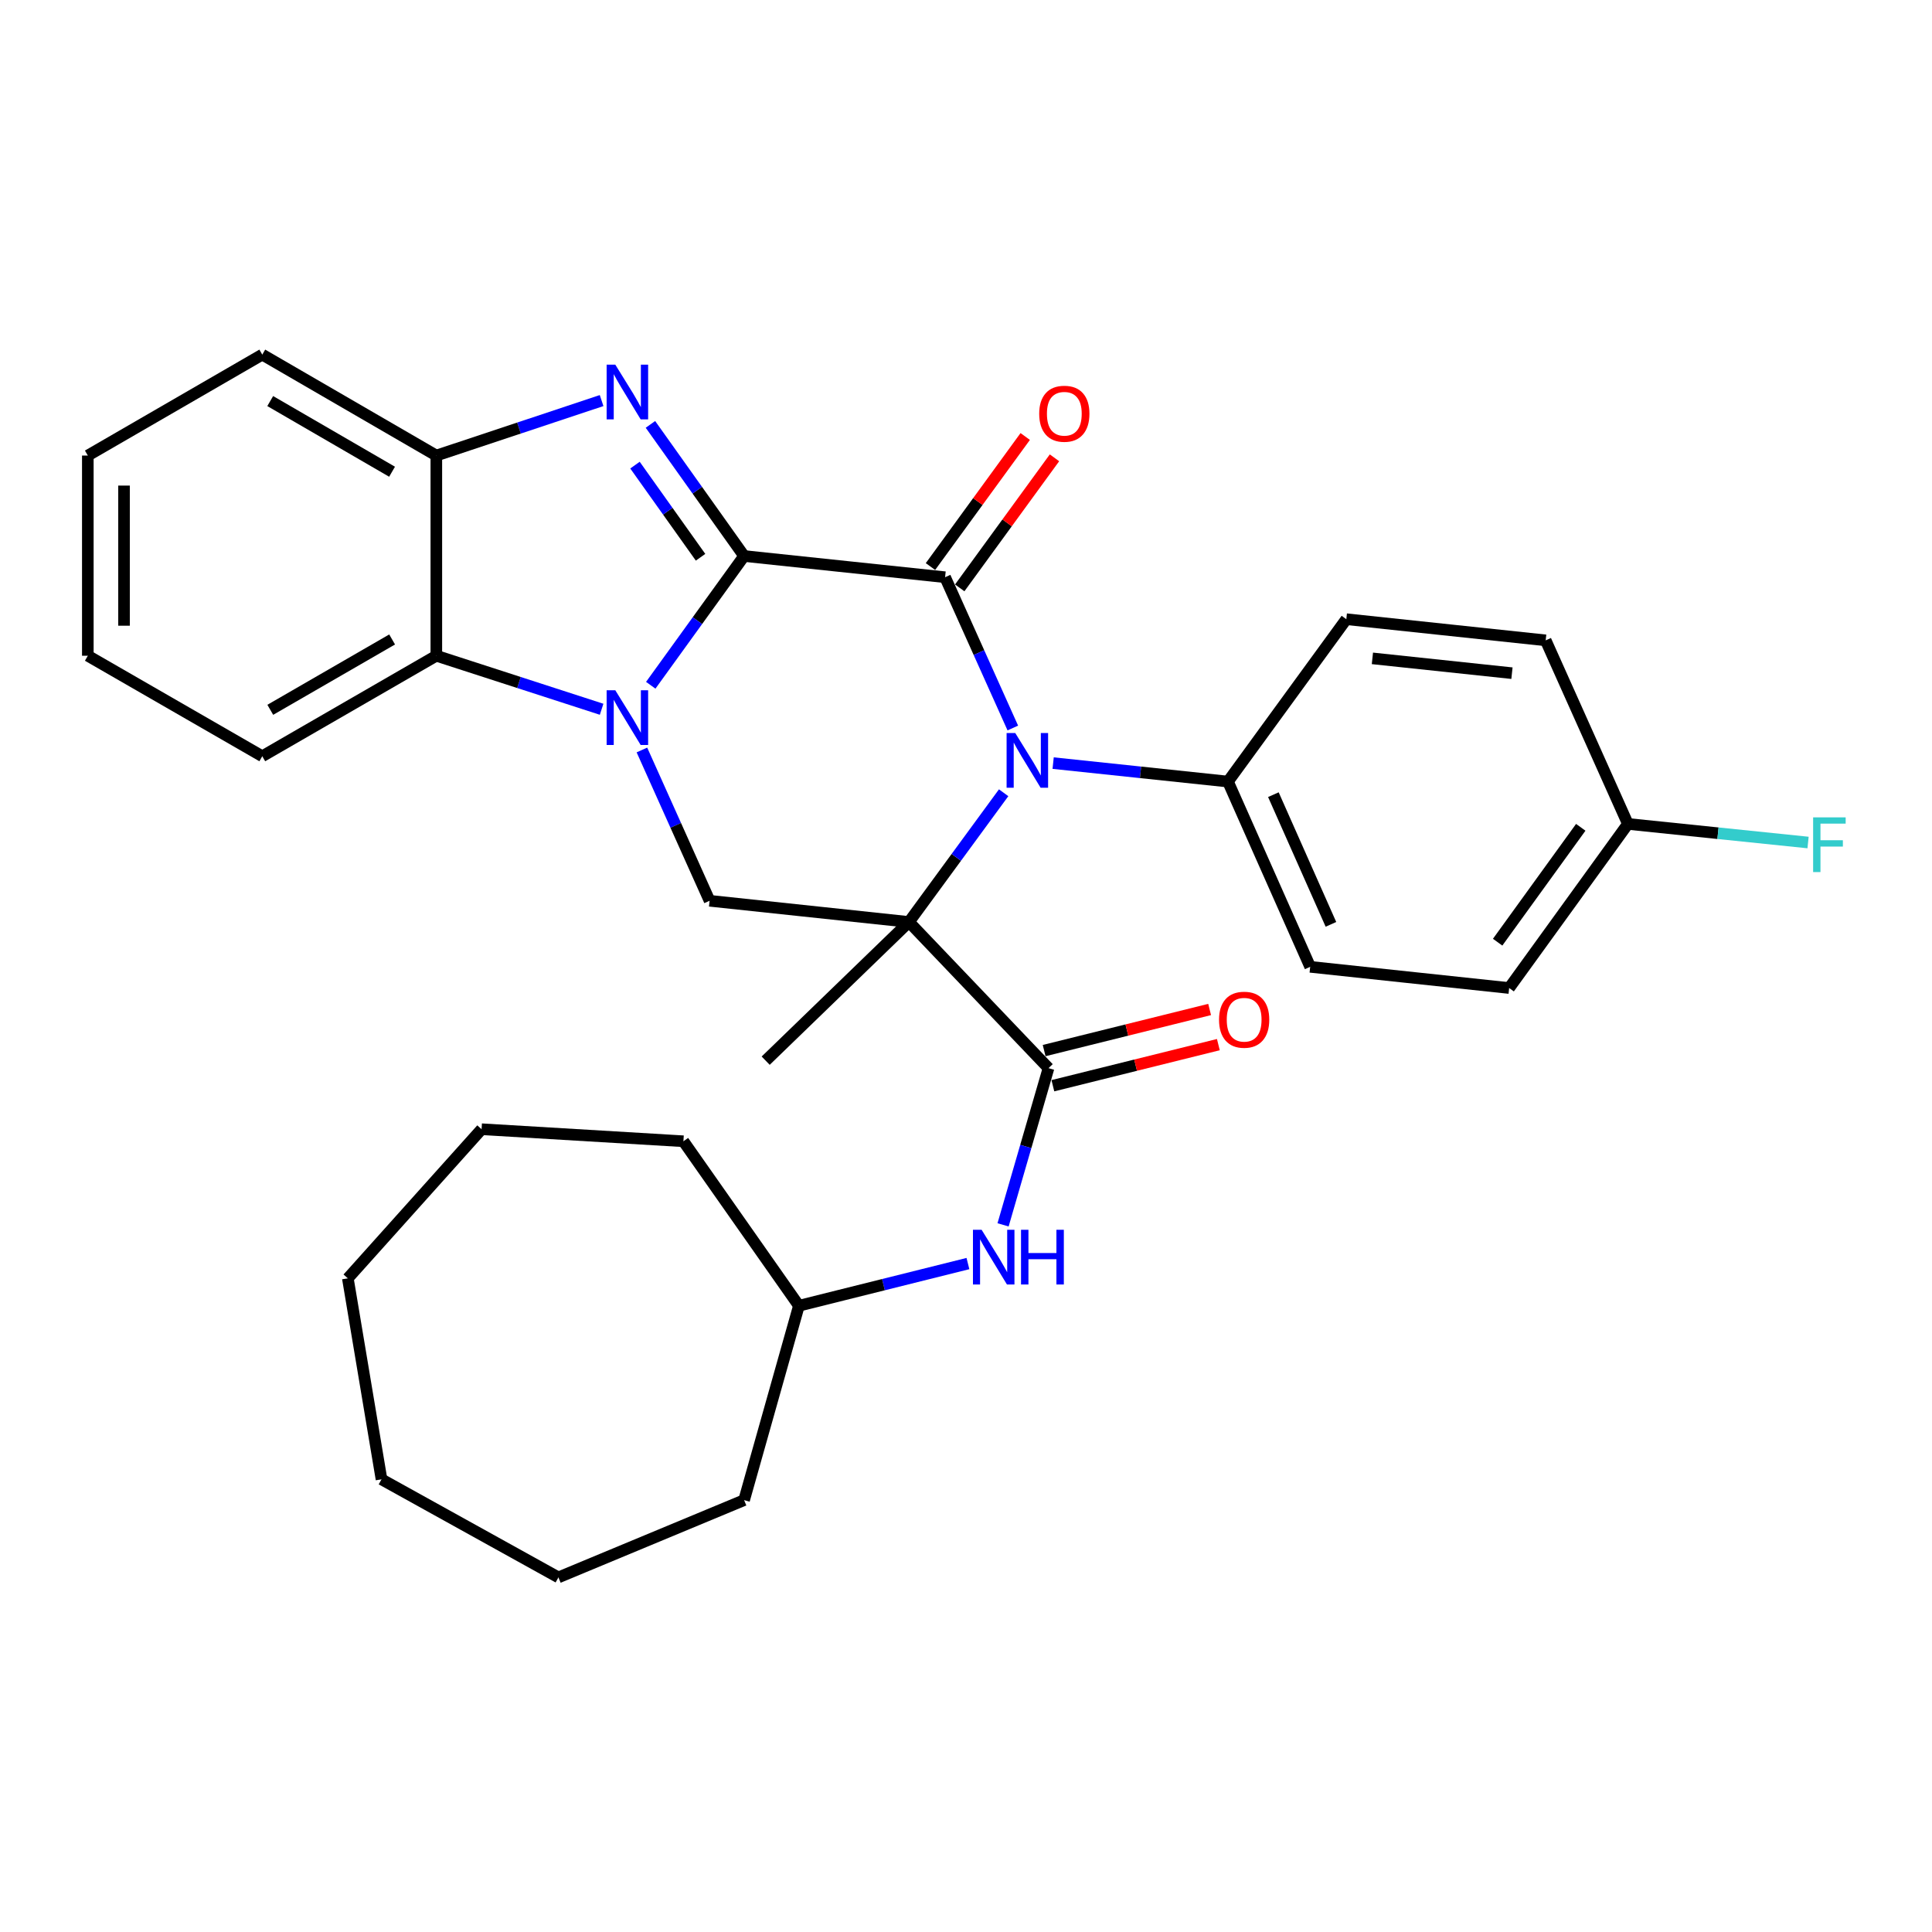 <?xml version='1.0' encoding='iso-8859-1'?>
<svg version='1.1' baseProfile='full'
              xmlns='http://www.w3.org/2000/svg'
                      xmlns:rdkit='http://www.rdkit.org/xml'
                      xmlns:xlink='http://www.w3.org/1999/xlink'
                  xml:space='preserve'
width='1000px' height='1000px' viewBox='0 0 1000 1000'>
<!-- END OF HEADER -->
<rect style='opacity:1.0;fill:#FFFFFF;stroke:none' width='1000' height='1000' x='0' y='0'> </rect>
<path class='bond-1' d='M 385.146,287.794 L 360.986,321.243' style='fill:none;fill-rule:evenodd;stroke:#000000;stroke-width:6px;stroke-linecap:butt;stroke-linejoin:miter;stroke-opacity:1' />
<path class='bond-1' d='M 360.986,321.243 L 336.825,354.692' style='fill:none;fill-rule:evenodd;stroke:#0000FF;stroke-width:6px;stroke-linecap:butt;stroke-linejoin:miter;stroke-opacity:1' />
<path class='bond-2' d='M 385.146,287.794 L 489.177,298.767' style='fill:none;fill-rule:evenodd;stroke:#000000;stroke-width:6px;stroke-linecap:butt;stroke-linejoin:miter;stroke-opacity:1' />
<path class='bond-4' d='M 385.146,287.794 L 360.905,253.728' style='fill:none;fill-rule:evenodd;stroke:#000000;stroke-width:6px;stroke-linecap:butt;stroke-linejoin:miter;stroke-opacity:1' />
<path class='bond-4' d='M 360.905,253.728 L 336.664,219.662' style='fill:none;fill-rule:evenodd;stroke:#0000FF;stroke-width:6px;stroke-linecap:butt;stroke-linejoin:miter;stroke-opacity:1' />
<path class='bond-4' d='M 362.606,288.439 L 345.637,264.593' style='fill:none;fill-rule:evenodd;stroke:#000000;stroke-width:6px;stroke-linecap:butt;stroke-linejoin:miter;stroke-opacity:1' />
<path class='bond-4' d='M 345.637,264.593 L 328.669,240.747' style='fill:none;fill-rule:evenodd;stroke:#0000FF;stroke-width:6px;stroke-linecap:butt;stroke-linejoin:miter;stroke-opacity:1' />
<path class='bond-0' d='M 470.48,477.212 L 494.981,443.769' style='fill:none;fill-rule:evenodd;stroke:#000000;stroke-width:6px;stroke-linecap:butt;stroke-linejoin:miter;stroke-opacity:1' />
<path class='bond-0' d='M 494.981,443.769 L 519.483,410.326' style='fill:none;fill-rule:evenodd;stroke:#0000FF;stroke-width:6px;stroke-linecap:butt;stroke-linejoin:miter;stroke-opacity:1' />
<path class='bond-5' d='M 470.48,477.212 L 542.708,552.874' style='fill:none;fill-rule:evenodd;stroke:#000000;stroke-width:6px;stroke-linecap:butt;stroke-linejoin:miter;stroke-opacity:1' />
<path class='bond-13' d='M 470.48,477.212 L 396.316,549.002' style='fill:none;fill-rule:evenodd;stroke:#000000;stroke-width:6px;stroke-linecap:butt;stroke-linejoin:miter;stroke-opacity:1' />
<path class='bond-32' d='M 470.48,477.212 L 367.282,466.239' style='fill:none;fill-rule:evenodd;stroke:#000000;stroke-width:6px;stroke-linecap:butt;stroke-linejoin:miter;stroke-opacity:1' />
<path class='bond-6' d='M 332.255,388.189 L 349.768,427.214' style='fill:none;fill-rule:evenodd;stroke:#0000FF;stroke-width:6px;stroke-linecap:butt;stroke-linejoin:miter;stroke-opacity:1' />
<path class='bond-6' d='M 349.768,427.214 L 367.282,466.239' style='fill:none;fill-rule:evenodd;stroke:#000000;stroke-width:6px;stroke-linecap:butt;stroke-linejoin:miter;stroke-opacity:1' />
<path class='bond-7' d='M 311.396,367.112 L 268.621,353.261' style='fill:none;fill-rule:evenodd;stroke:#0000FF;stroke-width:6px;stroke-linecap:butt;stroke-linejoin:miter;stroke-opacity:1' />
<path class='bond-7' d='M 268.621,353.261 L 225.846,339.409' style='fill:none;fill-rule:evenodd;stroke:#000000;stroke-width:6px;stroke-linecap:butt;stroke-linejoin:miter;stroke-opacity:1' />
<path class='bond-3' d='M 489.177,298.767 L 506.703,337.792' style='fill:none;fill-rule:evenodd;stroke:#000000;stroke-width:6px;stroke-linecap:butt;stroke-linejoin:miter;stroke-opacity:1' />
<path class='bond-3' d='M 506.703,337.792 L 524.23,376.816' style='fill:none;fill-rule:evenodd;stroke:#0000FF;stroke-width:6px;stroke-linecap:butt;stroke-linejoin:miter;stroke-opacity:1' />
<path class='bond-11' d='M 496.75,304.284 L 521.275,270.625' style='fill:none;fill-rule:evenodd;stroke:#000000;stroke-width:6px;stroke-linecap:butt;stroke-linejoin:miter;stroke-opacity:1' />
<path class='bond-11' d='M 521.275,270.625 L 545.799,236.965' style='fill:none;fill-rule:evenodd;stroke:#FF0000;stroke-width:6px;stroke-linecap:butt;stroke-linejoin:miter;stroke-opacity:1' />
<path class='bond-11' d='M 481.605,293.249 L 506.13,259.59' style='fill:none;fill-rule:evenodd;stroke:#000000;stroke-width:6px;stroke-linecap:butt;stroke-linejoin:miter;stroke-opacity:1' />
<path class='bond-11' d='M 506.13,259.59 L 530.654,225.93' style='fill:none;fill-rule:evenodd;stroke:#FF0000;stroke-width:6px;stroke-linecap:butt;stroke-linejoin:miter;stroke-opacity:1' />
<path class='bond-10' d='M 545.106,394.984 L 590.348,399.76' style='fill:none;fill-rule:evenodd;stroke:#0000FF;stroke-width:6px;stroke-linecap:butt;stroke-linejoin:miter;stroke-opacity:1' />
<path class='bond-10' d='M 590.348,399.76 L 635.589,404.537' style='fill:none;fill-rule:evenodd;stroke:#000000;stroke-width:6px;stroke-linecap:butt;stroke-linejoin:miter;stroke-opacity:1' />
<path class='bond-8' d='M 311.389,207.337 L 268.618,221.566' style='fill:none;fill-rule:evenodd;stroke:#0000FF;stroke-width:6px;stroke-linecap:butt;stroke-linejoin:miter;stroke-opacity:1' />
<path class='bond-8' d='M 268.618,221.566 L 225.846,235.794' style='fill:none;fill-rule:evenodd;stroke:#000000;stroke-width:6px;stroke-linecap:butt;stroke-linejoin:miter;stroke-opacity:1' />
<path class='bond-9' d='M 542.708,552.874 L 530.946,593.429' style='fill:none;fill-rule:evenodd;stroke:#000000;stroke-width:6px;stroke-linecap:butt;stroke-linejoin:miter;stroke-opacity:1' />
<path class='bond-9' d='M 530.946,593.429 L 519.184,633.984' style='fill:none;fill-rule:evenodd;stroke:#0000FF;stroke-width:6px;stroke-linecap:butt;stroke-linejoin:miter;stroke-opacity:1' />
<path class='bond-12' d='M 544.966,561.968 L 587.793,551.33' style='fill:none;fill-rule:evenodd;stroke:#000000;stroke-width:6px;stroke-linecap:butt;stroke-linejoin:miter;stroke-opacity:1' />
<path class='bond-12' d='M 587.793,551.33 L 630.62,540.693' style='fill:none;fill-rule:evenodd;stroke:#FF0000;stroke-width:6px;stroke-linecap:butt;stroke-linejoin:miter;stroke-opacity:1' />
<path class='bond-12' d='M 540.449,543.781 L 583.276,533.144' style='fill:none;fill-rule:evenodd;stroke:#000000;stroke-width:6px;stroke-linecap:butt;stroke-linejoin:miter;stroke-opacity:1' />
<path class='bond-12' d='M 583.276,533.144 L 626.102,522.507' style='fill:none;fill-rule:evenodd;stroke:#FF0000;stroke-width:6px;stroke-linecap:butt;stroke-linejoin:miter;stroke-opacity:1' />
<path class='bond-21' d='M 225.846,339.409 L 135.754,391.43' style='fill:none;fill-rule:evenodd;stroke:#000000;stroke-width:6px;stroke-linecap:butt;stroke-linejoin:miter;stroke-opacity:1' />
<path class='bond-21' d='M 202.962,330.985 L 139.898,367.399' style='fill:none;fill-rule:evenodd;stroke:#000000;stroke-width:6px;stroke-linecap:butt;stroke-linejoin:miter;stroke-opacity:1' />
<path class='bond-31' d='M 225.846,339.409 L 225.846,235.794' style='fill:none;fill-rule:evenodd;stroke:#000000;stroke-width:6px;stroke-linecap:butt;stroke-linejoin:miter;stroke-opacity:1' />
<path class='bond-22' d='M 225.846,235.794 L 135.754,183.545' style='fill:none;fill-rule:evenodd;stroke:#000000;stroke-width:6px;stroke-linecap:butt;stroke-linejoin:miter;stroke-opacity:1' />
<path class='bond-22' d='M 202.931,244.167 L 139.867,207.592' style='fill:none;fill-rule:evenodd;stroke:#000000;stroke-width:6px;stroke-linecap:butt;stroke-linejoin:miter;stroke-opacity:1' />
<path class='bond-17' d='M 501.001,654.019 L 457.258,664.936' style='fill:none;fill-rule:evenodd;stroke:#0000FF;stroke-width:6px;stroke-linecap:butt;stroke-linejoin:miter;stroke-opacity:1' />
<path class='bond-17' d='M 457.258,664.936 L 413.514,675.853' style='fill:none;fill-rule:evenodd;stroke:#000000;stroke-width:6px;stroke-linecap:butt;stroke-linejoin:miter;stroke-opacity:1' />
<path class='bond-14' d='M 635.589,404.537 L 678.147,500.427' style='fill:none;fill-rule:evenodd;stroke:#000000;stroke-width:6px;stroke-linecap:butt;stroke-linejoin:miter;stroke-opacity:1' />
<path class='bond-14' d='M 659.1,411.319 L 688.891,478.442' style='fill:none;fill-rule:evenodd;stroke:#000000;stroke-width:6px;stroke-linecap:butt;stroke-linejoin:miter;stroke-opacity:1' />
<path class='bond-15' d='M 635.589,404.537 L 696.854,320.493' style='fill:none;fill-rule:evenodd;stroke:#000000;stroke-width:6px;stroke-linecap:butt;stroke-linejoin:miter;stroke-opacity:1' />
<path class='bond-19' d='M 678.147,500.427 L 781.137,511.399' style='fill:none;fill-rule:evenodd;stroke:#000000;stroke-width:6px;stroke-linecap:butt;stroke-linejoin:miter;stroke-opacity:1' />
<path class='bond-18' d='M 696.854,320.493 L 800.042,331.445' style='fill:none;fill-rule:evenodd;stroke:#000000;stroke-width:6px;stroke-linecap:butt;stroke-linejoin:miter;stroke-opacity:1' />
<path class='bond-18' d='M 710.355,340.77 L 782.586,348.436' style='fill:none;fill-rule:evenodd;stroke:#000000;stroke-width:6px;stroke-linecap:butt;stroke-linejoin:miter;stroke-opacity:1' />
<path class='bond-16' d='M 842.6,426.461 L 800.042,331.445' style='fill:none;fill-rule:evenodd;stroke:#000000;stroke-width:6px;stroke-linecap:butt;stroke-linejoin:miter;stroke-opacity:1' />
<path class='bond-20' d='M 842.6,426.461 L 889.225,431.273' style='fill:none;fill-rule:evenodd;stroke:#000000;stroke-width:6px;stroke-linecap:butt;stroke-linejoin:miter;stroke-opacity:1' />
<path class='bond-20' d='M 889.225,431.273 L 935.85,436.086' style='fill:none;fill-rule:evenodd;stroke:#33CCCC;stroke-width:6px;stroke-linecap:butt;stroke-linejoin:miter;stroke-opacity:1' />
<path class='bond-34' d='M 842.6,426.461 L 781.137,511.399' style='fill:none;fill-rule:evenodd;stroke:#000000;stroke-width:6px;stroke-linecap:butt;stroke-linejoin:miter;stroke-opacity:1' />
<path class='bond-34' d='M 818.2,428.216 L 775.175,487.673' style='fill:none;fill-rule:evenodd;stroke:#000000;stroke-width:6px;stroke-linecap:butt;stroke-linejoin:miter;stroke-opacity:1' />
<path class='bond-23' d='M 413.514,675.853 L 353.738,590.716' style='fill:none;fill-rule:evenodd;stroke:#000000;stroke-width:6px;stroke-linecap:butt;stroke-linejoin:miter;stroke-opacity:1' />
<path class='bond-24' d='M 413.514,675.853 L 385.146,776.469' style='fill:none;fill-rule:evenodd;stroke:#000000;stroke-width:6px;stroke-linecap:butt;stroke-linejoin:miter;stroke-opacity:1' />
<path class='bond-25' d='M 135.754,391.43 L 45.455,339.409' style='fill:none;fill-rule:evenodd;stroke:#000000;stroke-width:6px;stroke-linecap:butt;stroke-linejoin:miter;stroke-opacity:1' />
<path class='bond-26' d='M 135.754,183.545 L 45.455,235.794' style='fill:none;fill-rule:evenodd;stroke:#000000;stroke-width:6px;stroke-linecap:butt;stroke-linejoin:miter;stroke-opacity:1' />
<path class='bond-28' d='M 353.738,590.716 L 249.269,584.48' style='fill:none;fill-rule:evenodd;stroke:#000000;stroke-width:6px;stroke-linecap:butt;stroke-linejoin:miter;stroke-opacity:1' />
<path class='bond-27' d='M 385.146,776.469 L 289.037,816.455' style='fill:none;fill-rule:evenodd;stroke:#000000;stroke-width:6px;stroke-linecap:butt;stroke-linejoin:miter;stroke-opacity:1' />
<path class='bond-33' d='M 45.455,339.409 L 45.455,235.794' style='fill:none;fill-rule:evenodd;stroke:#000000;stroke-width:6px;stroke-linecap:butt;stroke-linejoin:miter;stroke-opacity:1' />
<path class='bond-33' d='M 64.193,323.867 L 64.193,251.337' style='fill:none;fill-rule:evenodd;stroke:#000000;stroke-width:6px;stroke-linecap:butt;stroke-linejoin:miter;stroke-opacity:1' />
<path class='bond-30' d='M 289.037,816.455 L 197.467,765.694' style='fill:none;fill-rule:evenodd;stroke:#000000;stroke-width:6px;stroke-linecap:butt;stroke-linejoin:miter;stroke-opacity:1' />
<path class='bond-29' d='M 249.269,584.48 L 180.04,661.663' style='fill:none;fill-rule:evenodd;stroke:#000000;stroke-width:6px;stroke-linecap:butt;stroke-linejoin:miter;stroke-opacity:1' />
<path class='bond-35' d='M 180.04,661.663 L 197.467,765.694' style='fill:none;fill-rule:evenodd;stroke:#000000;stroke-width:6px;stroke-linecap:butt;stroke-linejoin:miter;stroke-opacity:1' />
<path  class='atom-2' d='M 318.474 357.272
L 327.754 372.272
Q 328.674 373.752, 330.154 376.432
Q 331.634 379.112, 331.714 379.272
L 331.714 357.272
L 335.474 357.272
L 335.474 385.592
L 331.594 385.592
L 321.634 369.192
Q 320.474 367.272, 319.234 365.072
Q 318.034 362.872, 317.674 362.192
L 317.674 385.592
L 313.994 385.592
L 313.994 357.272
L 318.474 357.272
' fill='#0000FF'/>
<path  class='atom-4' d='M 525.496 379.414
L 534.776 394.414
Q 535.696 395.894, 537.176 398.574
Q 538.656 401.254, 538.736 401.414
L 538.736 379.414
L 542.496 379.414
L 542.496 407.734
L 538.616 407.734
L 528.656 391.334
Q 527.496 389.414, 526.256 387.214
Q 525.056 385.014, 524.696 384.334
L 524.696 407.734
L 521.016 407.734
L 521.016 379.414
L 525.496 379.414
' fill='#0000FF'/>
<path  class='atom-5' d='M 318.474 188.737
L 327.754 203.737
Q 328.674 205.217, 330.154 207.897
Q 331.634 210.577, 331.714 210.737
L 331.714 188.737
L 335.474 188.737
L 335.474 217.057
L 331.594 217.057
L 321.634 200.657
Q 320.474 198.737, 319.234 196.537
Q 318.034 194.337, 317.674 193.657
L 317.674 217.057
L 313.994 217.057
L 313.994 188.737
L 318.474 188.737
' fill='#0000FF'/>
<path  class='atom-10' d='M 508.079 636.531
L 517.359 651.531
Q 518.279 653.011, 519.759 655.691
Q 521.239 658.371, 521.319 658.531
L 521.319 636.531
L 525.079 636.531
L 525.079 664.851
L 521.199 664.851
L 511.239 648.451
Q 510.079 646.531, 508.839 644.331
Q 507.639 642.131, 507.279 641.451
L 507.279 664.851
L 503.599 664.851
L 503.599 636.531
L 508.079 636.531
' fill='#0000FF'/>
<path  class='atom-10' d='M 528.479 636.531
L 532.319 636.531
L 532.319 648.571
L 546.799 648.571
L 546.799 636.531
L 550.639 636.531
L 550.639 664.851
L 546.799 664.851
L 546.799 651.771
L 532.319 651.771
L 532.319 664.851
L 528.479 664.851
L 528.479 636.531
' fill='#0000FF'/>
<path  class='atom-12' d='M 537.89 214.148
Q 537.89 207.348, 541.25 203.548
Q 544.61 199.748, 550.89 199.748
Q 557.17 199.748, 560.53 203.548
Q 563.89 207.348, 563.89 214.148
Q 563.89 221.028, 560.49 224.948
Q 557.09 228.828, 550.89 228.828
Q 544.65 228.828, 541.25 224.948
Q 537.89 221.068, 537.89 214.148
M 550.89 225.628
Q 555.21 225.628, 557.53 222.748
Q 559.89 219.828, 559.89 214.148
Q 559.89 208.588, 557.53 205.788
Q 555.21 202.948, 550.89 202.948
Q 546.57 202.948, 544.21 205.748
Q 541.89 208.548, 541.89 214.148
Q 541.89 219.868, 544.21 222.748
Q 546.57 225.628, 550.89 225.628
' fill='#FF0000'/>
<path  class='atom-13' d='M 630.97 527.803
Q 630.97 521.003, 634.33 517.203
Q 637.69 513.403, 643.97 513.403
Q 650.25 513.403, 653.61 517.203
Q 656.97 521.003, 656.97 527.803
Q 656.97 534.683, 653.57 538.603
Q 650.17 542.483, 643.97 542.483
Q 637.73 542.483, 634.33 538.603
Q 630.97 534.723, 630.97 527.803
M 643.97 539.283
Q 648.29 539.283, 650.61 536.403
Q 652.97 533.483, 652.97 527.803
Q 652.97 522.243, 650.61 519.443
Q 648.29 516.603, 643.97 516.603
Q 639.65 516.603, 637.29 519.403
Q 634.97 522.203, 634.97 527.803
Q 634.97 533.523, 637.29 536.403
Q 639.65 539.283, 643.97 539.283
' fill='#FF0000'/>
<path  class='atom-21' d='M 938.471 423.065
L 955.311 423.065
L 955.311 426.305
L 942.271 426.305
L 942.271 434.905
L 953.871 434.905
L 953.871 438.185
L 942.271 438.185
L 942.271 451.385
L 938.471 451.385
L 938.471 423.065
' fill='#33CCCC'/>
</svg>
